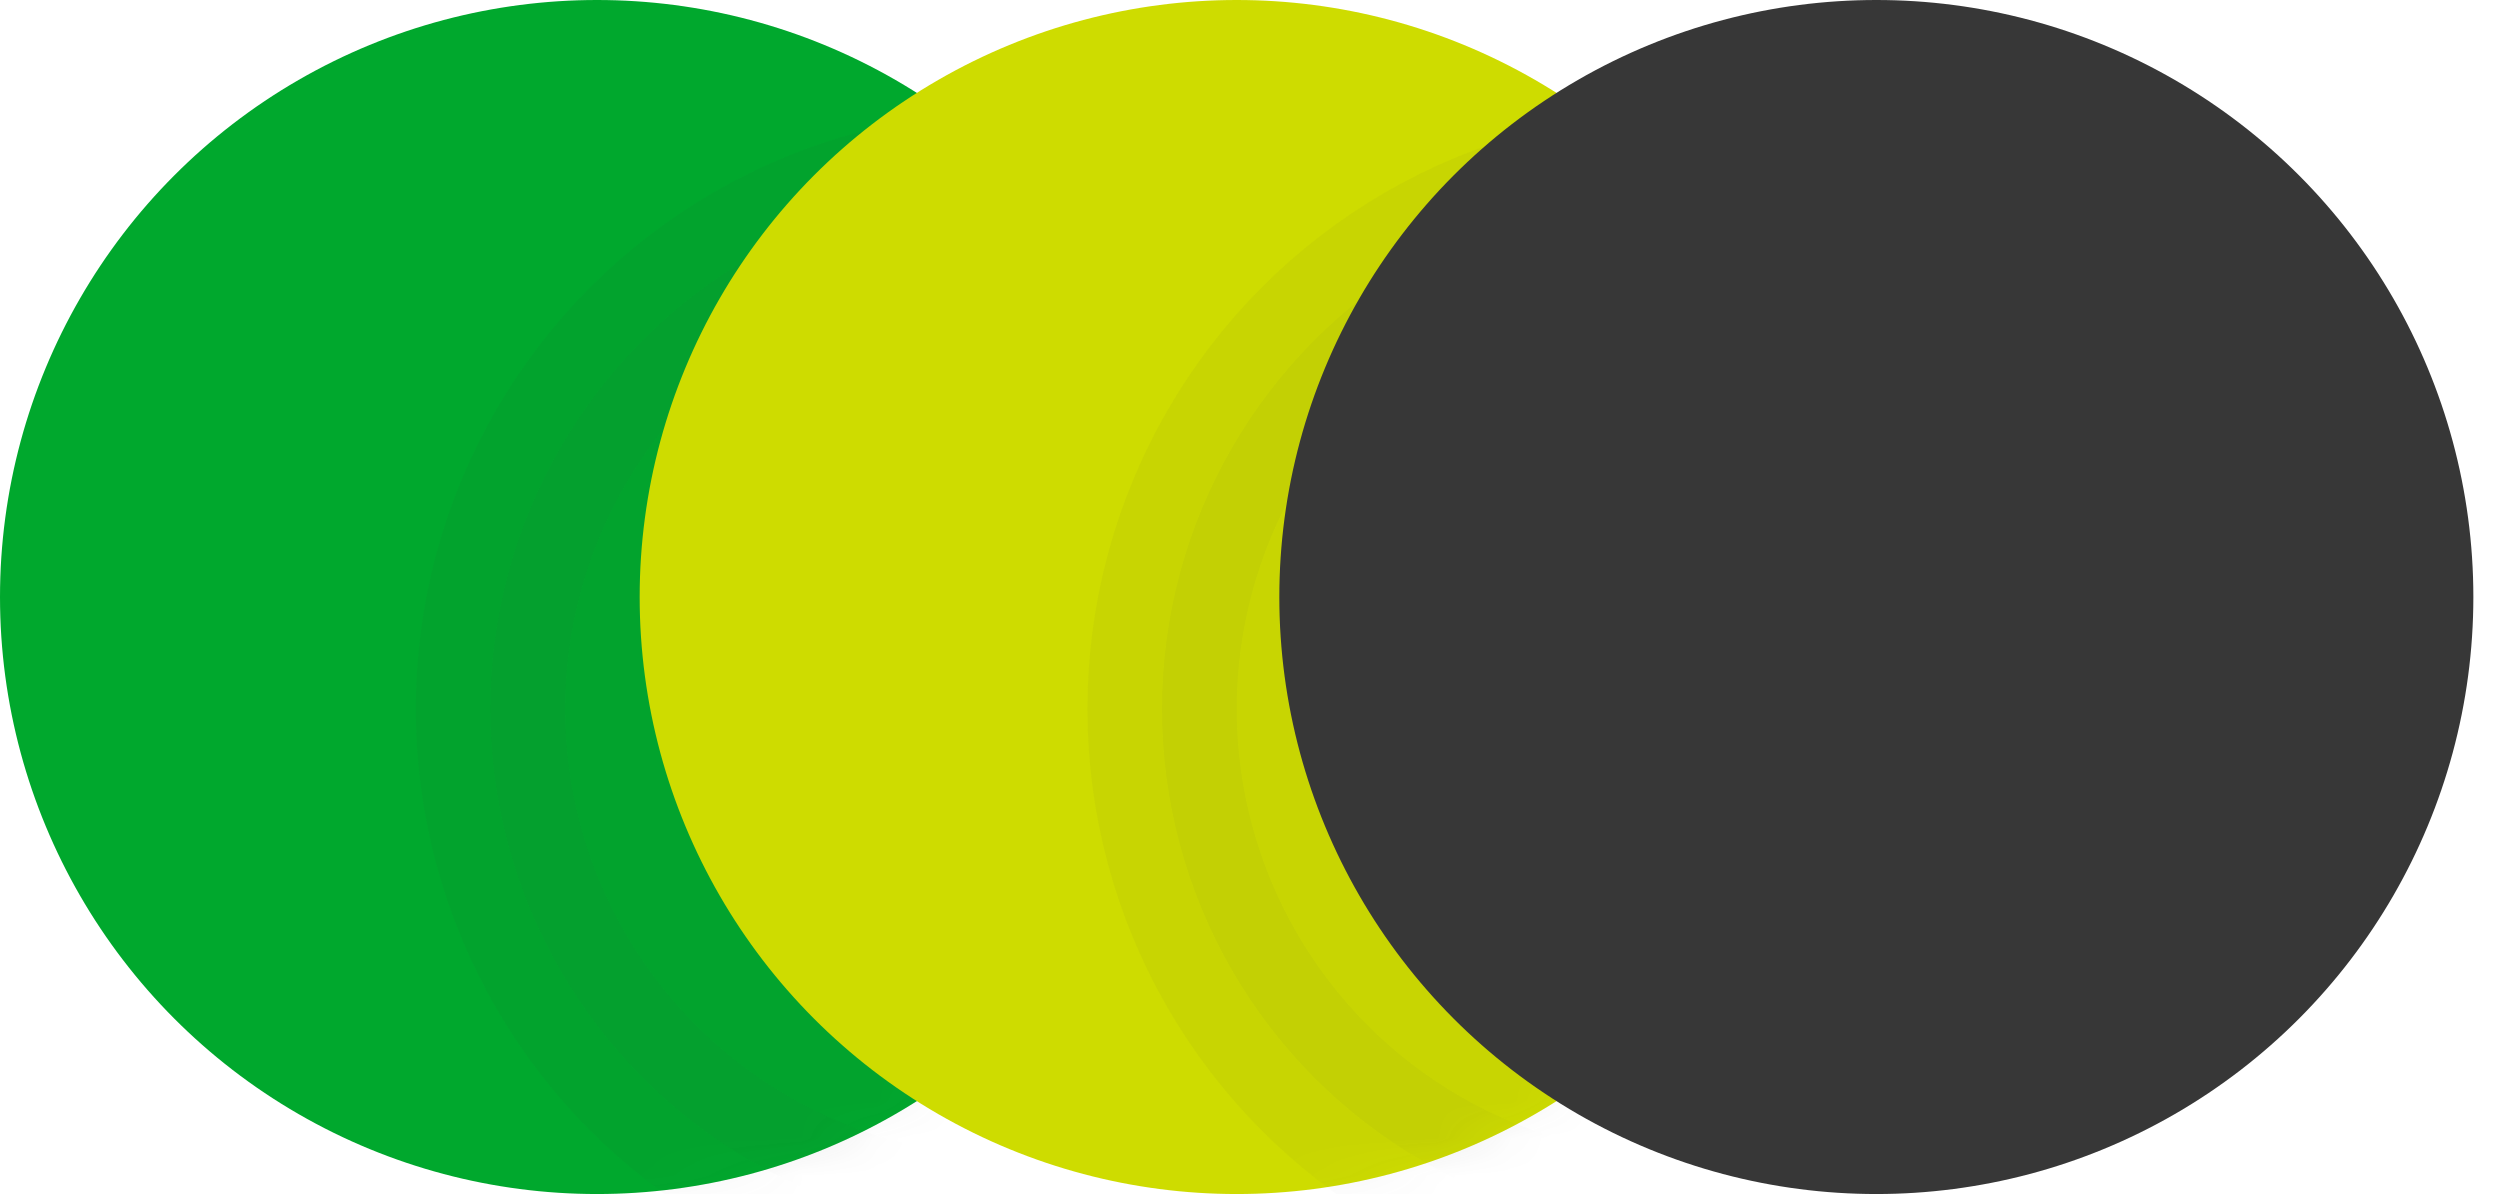 <?xml version="1.0" encoding="UTF-8"?>
<svg width="67px" height="32px" viewBox="0 0 67 32" version="1.1" xmlns="http://www.w3.org/2000/svg" xmlns:xlink="http://www.w3.org/1999/xlink">
    <!-- Generator: Sketch 52.2 (67145) - http://www.bohemiancoding.com/sketch -->
    <title>Icon</title>
    <desc>Created with Sketch.</desc>
    <defs>
        <circle id="path-1" cx="16" cy="16" r="16"></circle>
        <circle id="path-3" cx="16.143" cy="16" r="16"></circle>
    </defs>
    <g id="07-Community-&amp;-Careers" stroke="none" stroke-width="1" fill="none" fill-rule="evenodd">
        <g id="07.01.00-Careers" transform="translate(-767, -2144)">
            <g id="Diversity-&amp;-Inclusion" transform="translate(0, 2144)">
                <g id="Icon" transform="translate(767, 0)">
                    <g id="Oval-3">
                        <mask id="mask-2" fill="white">
                            <use xlink:href="#path-1"></use>
                        </mask>
                        <use id="Mask" fill="#00A82D" xlink:href="#path-1"></use>
                        <circle stroke="#373737" stroke-width="4" fill="#373737" opacity="0.2" mask="url(#mask-2)" cx="27.143" cy="19" r="14"></circle>
                    </g>
                    <g id="Oval-3" transform="translate(17, 0)">
                        <mask id="mask-4" fill="white">
                            <use xlink:href="#path-3"></use>
                        </mask>
                        <use id="Mask" fill="#CEDC00" xlink:href="#path-3"></use>
                        <circle stroke="#373737" stroke-width="4" fill="#373737" opacity="0.2" mask="url(#mask-4)" cx="28.143" cy="19" r="14"></circle>
                    </g>
                    <circle id="Oval-3" fill="#373737" cx="50.286" cy="16" r="16"></circle>
                </g>
            </g>
        </g>
    </g>
</svg>